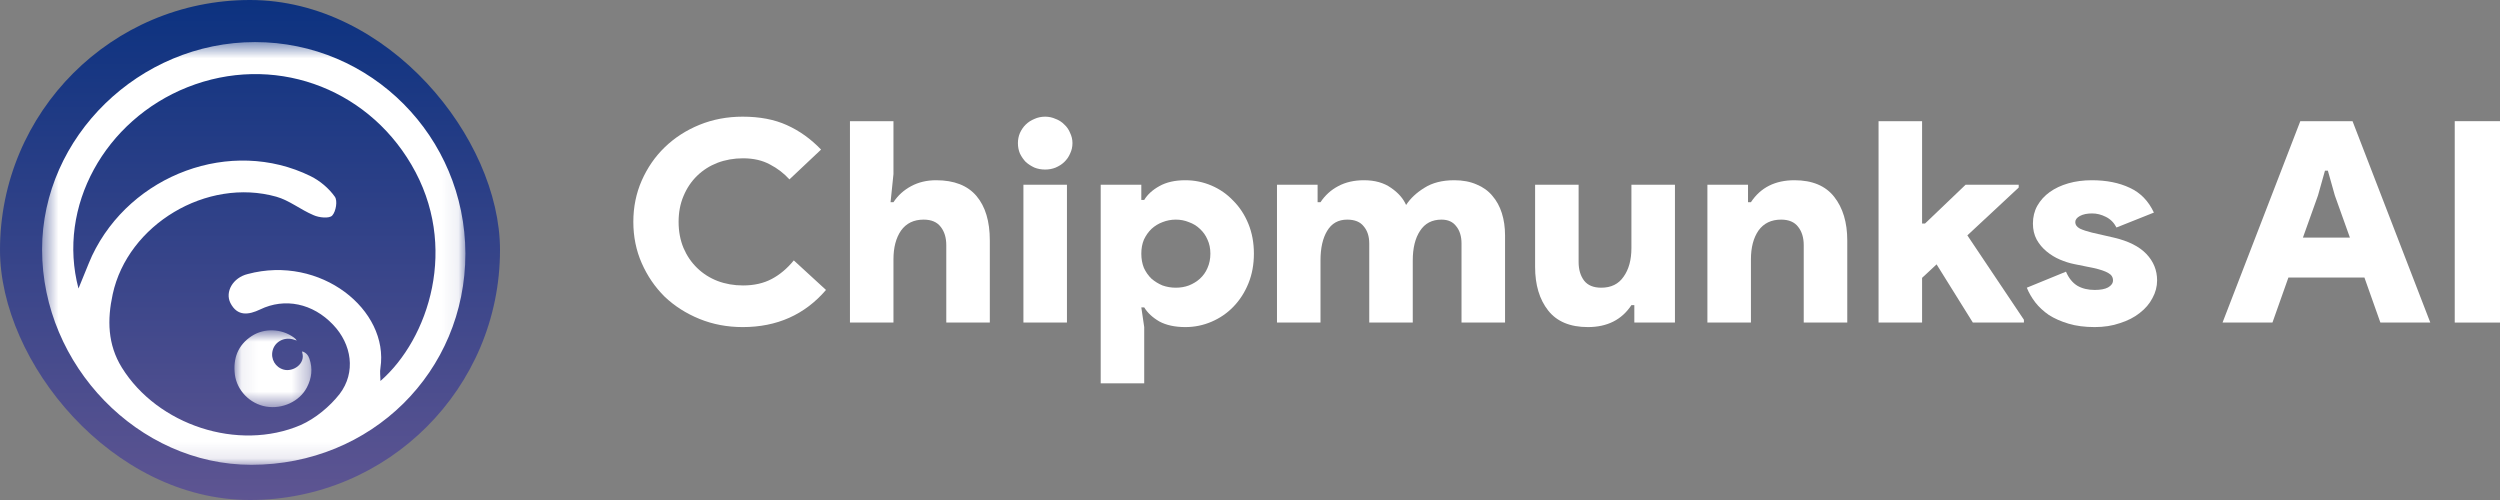 <svg width="150" height="30" viewBox="0 0 150 30" fill="none" xmlns="http://www.w3.org/2000/svg">
<rect x="0" y="0" width="150" height="30" fill="#808080" stroke="none"/>
<rect width="30" height="30" rx="15" fill="url(#paint0_linear_43_2)"/>
<mask id="mask0_43_2" style="mask-type:luminance" maskUnits="userSpaceOnUse" x="2" y="2" width="26" height="26">
<path d="M27.924 2.525H2.525V27.89H27.924V2.525Z" fill="white"/>
</mask>
<g mask="url(#mask0_43_2)">
<path d="M15.081 27.889C8.306 27.889 2.525 21.928 2.525 14.969C2.525 8.205 8.372 2.525 15.301 2.525C22.274 2.525 27.901 8.205 27.924 15.207C27.924 22.318 22.274 27.889 15.081 27.889ZM4.709 17.31C5.04 16.529 5.261 15.922 5.526 15.337C7.843 10.459 13.867 8.226 18.633 10.568C19.207 10.85 19.737 11.305 20.09 11.803C20.266 12.042 20.156 12.692 19.935 12.931C19.759 13.126 19.141 13.061 18.81 12.909C18.038 12.584 17.354 12.02 16.581 11.803C12.41 10.633 7.666 13.473 6.761 17.657C6.43 19.174 6.452 20.67 7.313 22.058C9.454 25.505 14.286 27.109 18.038 25.505C18.92 25.114 19.781 24.399 20.377 23.64C21.37 22.34 21.105 20.649 19.98 19.478C18.766 18.199 17.089 17.852 15.61 18.567C14.926 18.893 14.242 19.001 13.823 18.177C13.492 17.505 13.977 16.66 14.86 16.443C19.229 15.272 23.356 18.589 22.826 22.079C22.782 22.318 22.826 22.556 22.826 22.86C25.717 20.345 27.57 14.774 24.68 9.874C21.921 5.17 16.316 3.218 11.241 5.235C6.298 7.207 3.407 12.389 4.709 17.31Z" fill="white"/>
<mask id="mask1_43_2" style="mask-type:luminance" maskUnits="userSpaceOnUse" x="14" y="19" width="5" height="6">
<path d="M18.688 19.819H14.069V24.431H18.688V19.819Z" fill="white"/>
</mask>
<g mask="url(#mask1_43_2)">
<path d="M18.131 21.083C18.376 21.159 18.497 21.326 18.567 21.527C18.77 22.118 18.703 22.694 18.414 23.245C17.972 24.088 16.948 24.563 15.956 24.393C14.998 24.229 14.213 23.427 14.092 22.474C13.974 21.514 14.267 20.709 15.103 20.162C15.86 19.668 16.9 19.718 17.628 20.247C17.695 20.294 17.756 20.354 17.806 20.432C17.727 20.407 17.644 20.379 17.565 20.357C17.027 20.215 16.49 20.514 16.359 21.027C16.226 21.54 16.522 22.043 17.027 22.178C17.587 22.329 18.338 21.832 18.134 21.153C18.128 21.14 18.131 21.124 18.131 21.083Z" fill="white"/>
</g>
</g>
<path d="M49.56 17.397C48.283 18.882 46.618 19.625 44.563 19.625C43.635 19.625 42.77 19.461 41.969 19.135C41.169 18.809 40.472 18.364 39.88 17.802C39.3 17.228 38.842 16.558 38.505 15.793C38.168 15.028 38 14.201 38 13.312C38 12.423 38.168 11.596 38.505 10.831C38.842 10.066 39.3 9.402 39.88 8.84C40.472 8.266 41.169 7.816 41.969 7.489C42.77 7.163 43.635 7 44.563 7C45.585 7 46.467 7.169 47.21 7.506C47.964 7.844 48.649 8.333 49.264 8.975L47.366 10.764C47.041 10.404 46.653 10.105 46.2 9.869C45.747 9.622 45.208 9.498 44.581 9.498C44.035 9.498 43.525 9.588 43.049 9.768C42.585 9.948 42.178 10.207 41.83 10.544C41.482 10.882 41.209 11.287 41.012 11.759C40.815 12.221 40.716 12.738 40.716 13.312C40.716 13.886 40.815 14.409 41.012 14.882C41.209 15.343 41.482 15.743 41.83 16.08C42.178 16.418 42.585 16.677 43.049 16.857C43.525 17.037 44.035 17.127 44.581 17.127C45.242 17.127 45.817 16.997 46.304 16.738C46.792 16.48 47.233 16.108 47.628 15.624L49.56 17.397Z" fill="white"/>
<path d="M50.997 7.27H53.608V10.443L53.434 12.131H53.608C53.875 11.726 54.229 11.405 54.67 11.169C55.111 10.932 55.611 10.814 56.168 10.814C57.247 10.814 58.054 11.129 58.588 11.759C59.122 12.39 59.389 13.278 59.389 14.426V19.354H56.777V14.713C56.777 14.263 56.667 13.897 56.446 13.616C56.226 13.323 55.883 13.177 55.419 13.177C54.827 13.177 54.374 13.397 54.061 13.835C53.759 14.274 53.608 14.848 53.608 15.557V19.354H50.997V7.27Z" fill="white"/>
<path d="M62.711 10.173C62.479 10.173 62.264 10.134 62.067 10.055C61.87 9.965 61.696 9.852 61.545 9.717C61.405 9.571 61.289 9.402 61.196 9.211C61.115 9.02 61.075 8.812 61.075 8.586C61.075 8.373 61.115 8.17 61.196 7.979C61.289 7.776 61.405 7.608 61.545 7.473C61.696 7.326 61.87 7.214 62.067 7.135C62.264 7.045 62.479 7 62.711 7C62.932 7 63.141 7.045 63.338 7.135C63.547 7.214 63.721 7.326 63.86 7.473C64.011 7.608 64.127 7.776 64.208 7.979C64.301 8.17 64.348 8.373 64.348 8.586C64.348 8.812 64.301 9.02 64.208 9.211C64.127 9.402 64.011 9.571 63.86 9.717C63.721 9.852 63.547 9.965 63.338 10.055C63.141 10.134 62.932 10.173 62.711 10.173ZM61.405 19.354V11.084H64.017V19.354H61.405Z" fill="white"/>
<path d="M68.479 11.996H68.653C68.851 11.669 69.152 11.394 69.559 11.169C69.977 10.932 70.499 10.814 71.126 10.814C71.671 10.814 72.193 10.921 72.692 11.135C73.192 11.349 73.627 11.653 73.998 12.046C74.381 12.429 74.683 12.89 74.903 13.43C75.124 13.97 75.234 14.567 75.234 15.219C75.234 15.872 75.124 16.468 74.903 17.008C74.683 17.549 74.381 18.015 73.998 18.409C73.627 18.792 73.192 19.09 72.692 19.304C72.193 19.518 71.671 19.625 71.126 19.625C70.499 19.625 69.977 19.512 69.559 19.287C69.152 19.051 68.851 18.769 68.653 18.443H68.479L68.653 19.625V23H66.042V11.084H68.479V11.996ZM70.551 13.177C70.272 13.177 70.005 13.228 69.75 13.329C69.506 13.419 69.286 13.554 69.089 13.734C68.903 13.914 68.752 14.128 68.636 14.376C68.531 14.623 68.479 14.904 68.479 15.219C68.479 15.534 68.531 15.821 68.636 16.08C68.752 16.328 68.903 16.541 69.089 16.721C69.286 16.89 69.506 17.025 69.75 17.127C70.005 17.217 70.272 17.262 70.551 17.262C70.83 17.262 71.091 17.217 71.334 17.127C71.59 17.025 71.81 16.89 71.996 16.721C72.193 16.541 72.344 16.328 72.449 16.08C72.565 15.821 72.623 15.534 72.623 15.219C72.623 14.904 72.565 14.623 72.449 14.376C72.344 14.128 72.193 13.914 71.996 13.734C71.81 13.554 71.59 13.419 71.334 13.329C71.091 13.228 70.83 13.177 70.551 13.177Z" fill="white"/>
<path d="M76.619 11.084H79.056V12.131H79.23C79.509 11.714 79.863 11.394 80.292 11.169C80.733 10.932 81.25 10.814 81.841 10.814C82.491 10.814 83.031 10.966 83.461 11.27C83.89 11.563 84.192 11.906 84.366 12.3C84.621 11.906 84.987 11.563 85.463 11.27C85.939 10.966 86.536 10.814 87.256 10.814C87.767 10.814 88.213 10.899 88.597 11.068C88.98 11.225 89.293 11.45 89.537 11.743C89.792 12.035 89.983 12.384 90.111 12.789C90.239 13.194 90.303 13.639 90.303 14.122V19.354H87.691V14.612C87.691 14.184 87.587 13.841 87.378 13.582C87.18 13.312 86.885 13.177 86.49 13.177C85.921 13.177 85.492 13.402 85.202 13.852C84.911 14.291 84.766 14.882 84.766 15.624V19.354H82.155V14.612C82.155 14.184 82.045 13.841 81.824 13.582C81.615 13.312 81.284 13.177 80.832 13.177C80.298 13.177 79.897 13.402 79.63 13.852C79.364 14.291 79.23 14.882 79.23 15.624V19.354H76.619V11.084Z" fill="white"/>
<path d="M98.06 18.308H97.885C97.305 19.186 96.435 19.625 95.274 19.625C94.206 19.625 93.411 19.293 92.889 18.629C92.367 17.965 92.106 17.093 92.106 16.013V11.084H94.717V15.726C94.717 16.176 94.827 16.547 95.048 16.84C95.268 17.121 95.611 17.262 96.075 17.262C96.667 17.262 97.114 17.042 97.415 16.603C97.729 16.165 97.885 15.591 97.885 14.882V11.084H100.497V19.354H98.06V18.308Z" fill="white"/>
<path d="M104.881 12.131H105.056C105.636 11.253 106.506 10.814 107.667 10.814C108.735 10.814 109.53 11.146 110.052 11.81C110.574 12.474 110.836 13.346 110.836 14.426V19.354H108.224V14.713C108.224 14.263 108.114 13.897 107.893 13.616C107.673 13.323 107.33 13.177 106.866 13.177C106.274 13.177 105.822 13.397 105.508 13.835C105.206 14.274 105.056 14.848 105.056 15.557V19.354H102.444V11.084H104.881V12.131Z" fill="white"/>
<path d="M112.713 7.27H115.325V13.414H115.499L117.936 11.084H121.122V11.253L118.041 14.122L121.435 19.186V19.354H118.371L116.195 15.861L115.325 16.671V19.354H112.713V7.27Z" fill="white"/>
<path d="M125.683 19.625C125.091 19.625 124.569 19.557 124.116 19.422C123.663 19.287 123.269 19.113 122.932 18.899C122.607 18.674 122.334 18.421 122.114 18.139C121.893 17.847 121.725 17.554 121.609 17.262L123.959 16.3C124.122 16.682 124.348 16.963 124.638 17.143C124.928 17.312 125.277 17.397 125.683 17.397C126.031 17.397 126.298 17.346 126.484 17.245C126.681 17.132 126.78 16.992 126.78 16.823C126.78 16.631 126.687 16.485 126.501 16.384C126.315 16.271 126.019 16.17 125.613 16.08L124.447 15.844C124.168 15.788 123.884 15.698 123.594 15.574C123.304 15.45 123.037 15.287 122.793 15.084C122.549 14.882 122.352 14.646 122.201 14.376C122.05 14.094 121.975 13.774 121.975 13.414C121.975 13.02 122.062 12.665 122.236 12.35C122.421 12.024 122.671 11.748 122.984 11.523C123.298 11.298 123.669 11.124 124.099 11C124.528 10.876 124.998 10.814 125.509 10.814C126.391 10.814 127.151 10.966 127.789 11.27C128.428 11.563 128.909 12.058 129.234 12.755L126.989 13.65C126.838 13.357 126.623 13.143 126.344 13.008C126.077 12.873 125.805 12.806 125.526 12.806C125.224 12.806 124.981 12.857 124.795 12.958C124.609 13.059 124.516 13.183 124.516 13.329C124.516 13.487 124.609 13.616 124.795 13.717C124.992 13.807 125.23 13.886 125.509 13.954L126.832 14.257C127.702 14.46 128.352 14.786 128.782 15.236C129.211 15.686 129.426 16.215 129.426 16.823C129.426 17.194 129.333 17.549 129.147 17.886C128.973 18.224 128.718 18.522 128.381 18.781C128.056 19.039 127.662 19.242 127.197 19.388C126.745 19.546 126.24 19.625 125.683 19.625Z" fill="white"/>
<path d="M138.018 7.27H141.152L145.818 19.354H142.823L141.866 16.654H137.304L136.347 19.354H133.352L138.018 7.27ZM140.995 14.257L140.09 11.726L139.672 10.241H139.498L139.08 11.726L138.175 14.257H140.995Z" fill="white"/>
<path d="M147.284 7.27H150V19.354H147.284V7.27Z" fill="white"/>
<defs>
<linearGradient id="paint0_linear_43_2" x1="15" y1="0" x2="15" y2="30" gradientUnits="userSpaceOnUse">
<stop stop-color="#0C3280"/>
<stop offset="1" stop-color="#5E5592"/>
</linearGradient>
</defs>
</svg>
